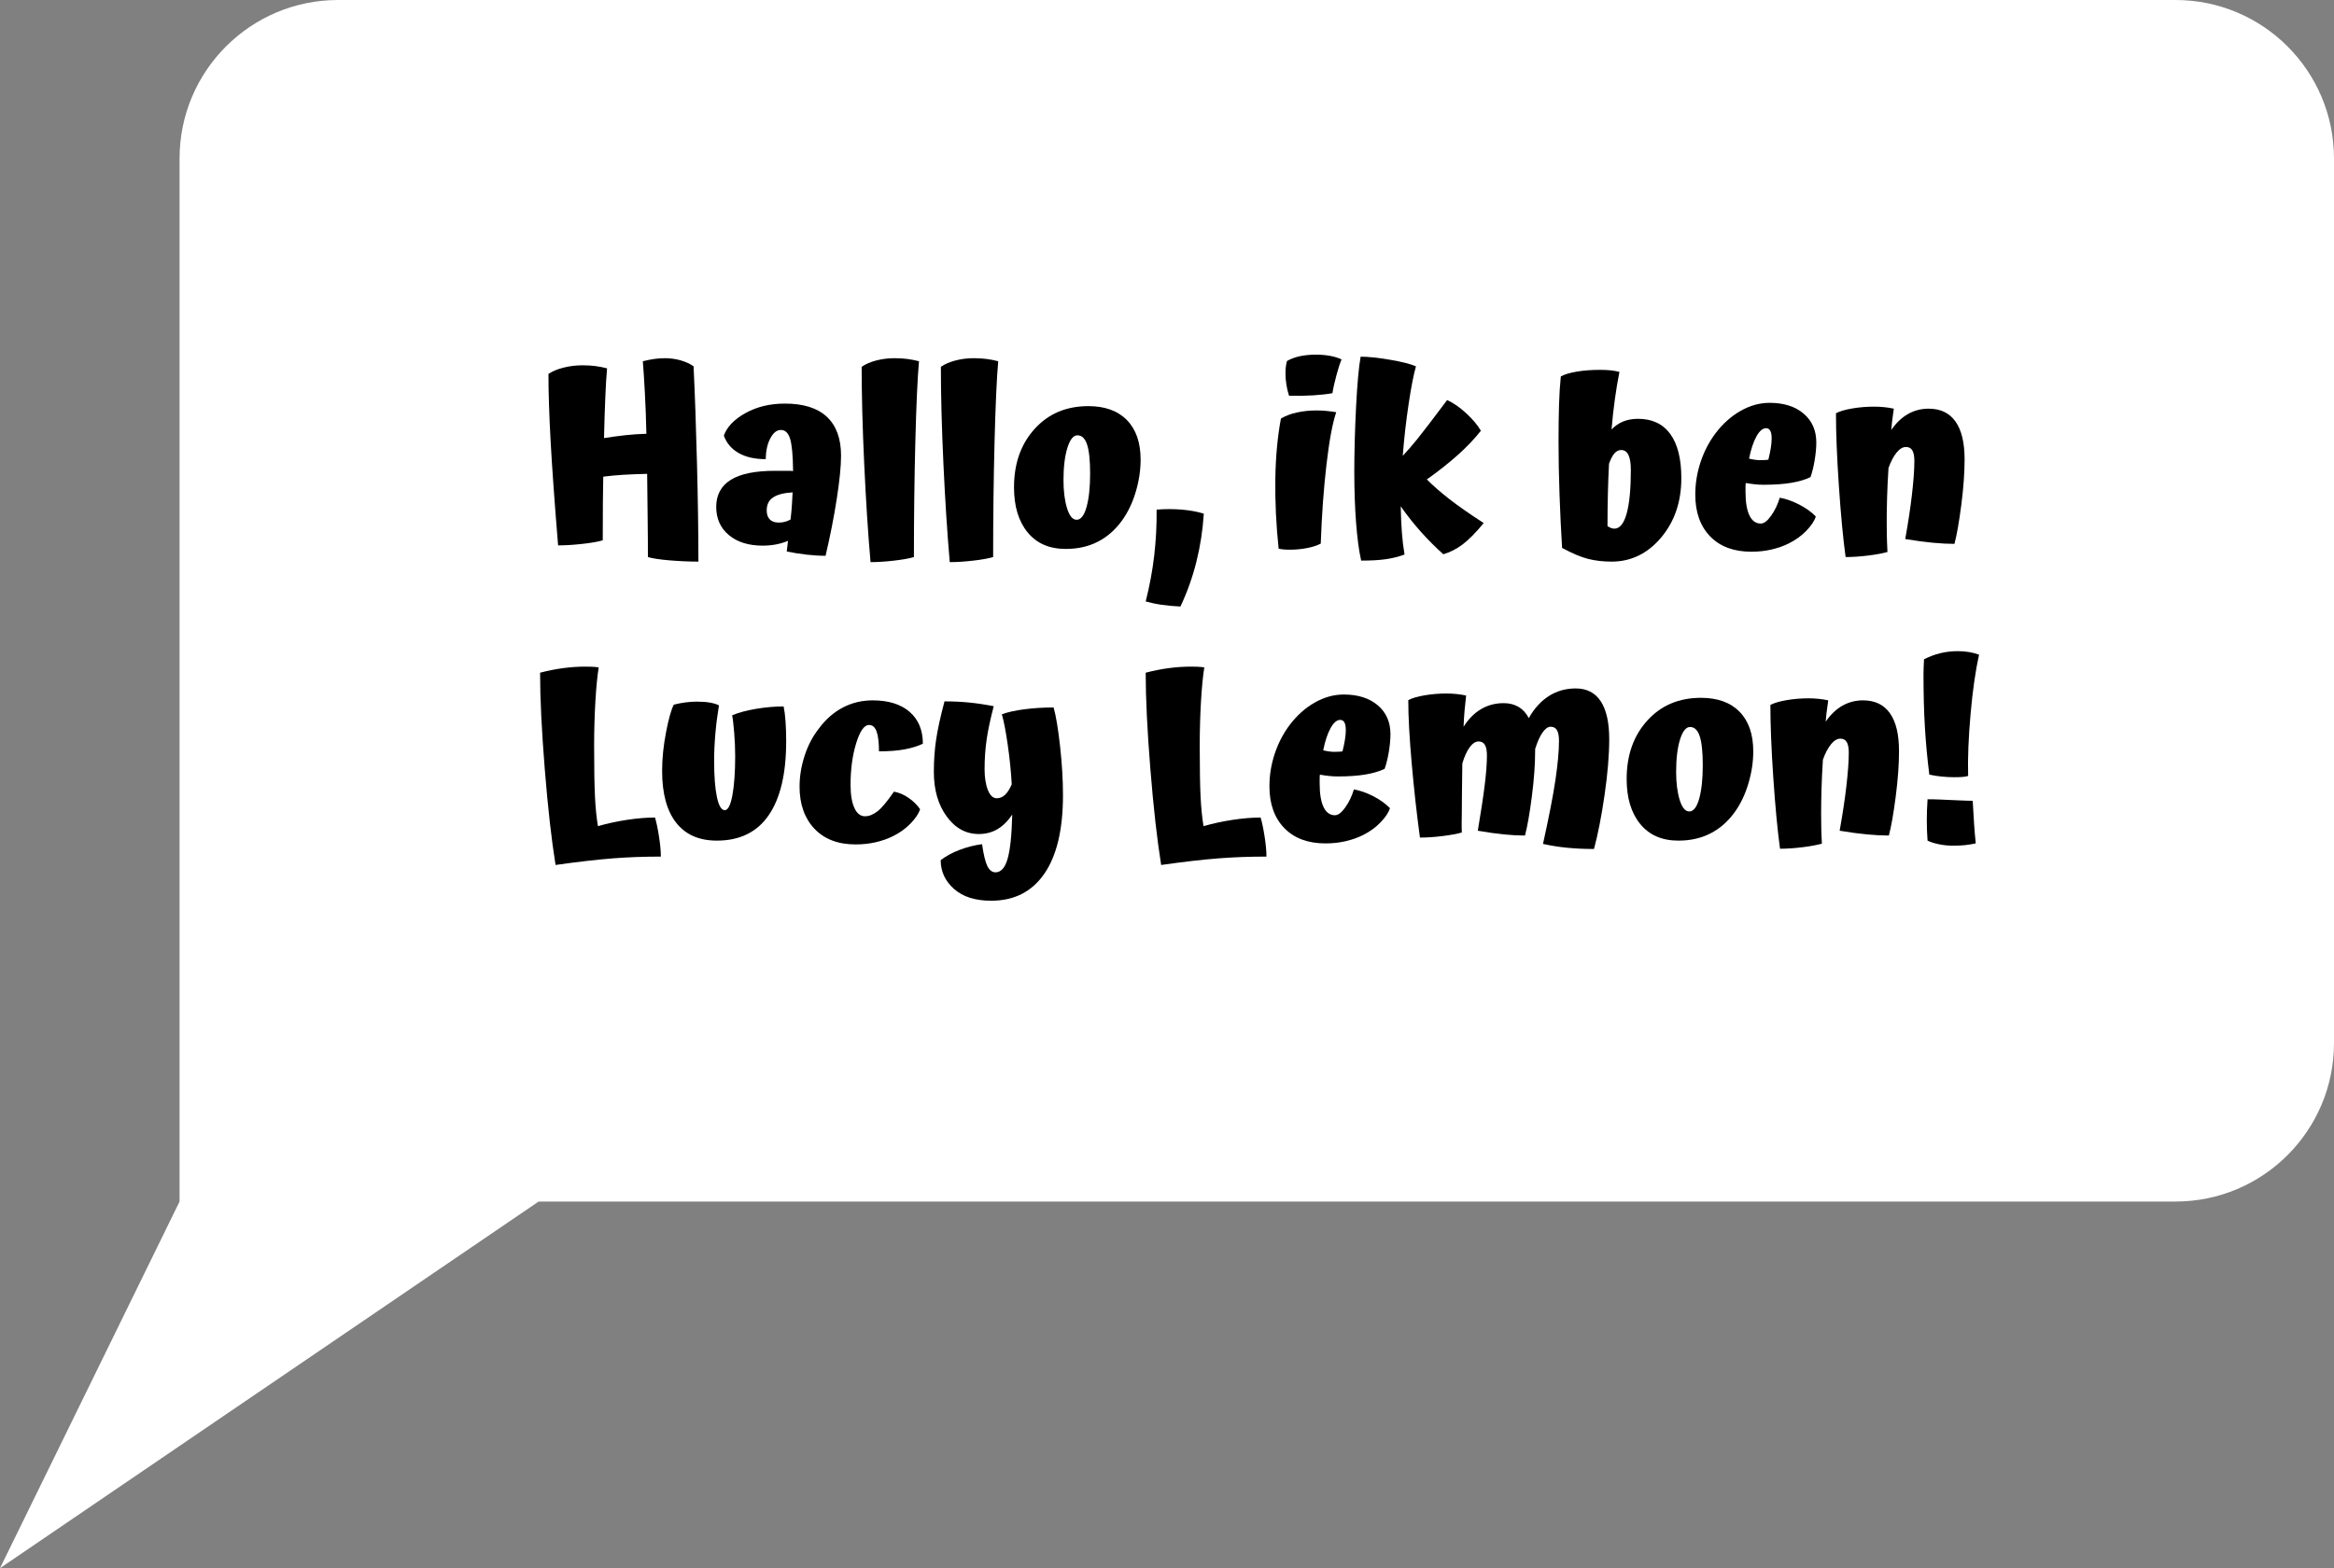 <?xml version="1.0" encoding="UTF-8"?>
<svg id="Layer_1" data-name="Layer 1" xmlns="http://www.w3.org/2000/svg" viewBox="0 0 367.98 247.31">
  <rect x="0" y="0" width="367.98" height="247.31" fill="#808080" stroke="none"/>
  <defs>
    <style>
      .cls-1 {
        fill: #fff;
      }
    </style>
  </defs>
  <path class="cls-1" d="M342.98,0H53.31C39.5,0,28.31,11.19,28.31,25v164.49L0,247.31l84.92-57.82h258.06c13.81,0,25-11.19,25-25V25C367.98,11.19,356.79,0,342.98,0Z"/>
  <g>
    <path d="M109.35,57.77c.21,4.37.39,9.49.54,15.36.15,5.87.22,11.01.22,15.44-1.47,0-2.99-.07-4.56-.2-1.57-.13-2.71-.31-3.4-.52,0-1.73-.01-3.76-.04-6.08-.03-2.32-.05-4.67-.08-7.04-1.31.03-2.53.07-3.68.14-1.15.07-2.23.17-3.24.3-.03,1.33-.05,2.74-.06,4.22s-.02,3.42-.02,5.82c-.69.21-1.75.4-3.18.56-1.43.16-2.71.24-3.86.24-.56-6.8-.95-12.28-1.18-16.44-.23-4.16-.34-7.69-.34-10.6.64-.43,1.44-.76,2.4-1,.96-.24,1.95-.36,2.96-.36.75,0,1.43.04,2.04.12.61.08,1.23.2,1.84.36-.11,1.2-.2,2.75-.28,4.64-.08,1.89-.15,4.01-.2,6.36,1.17-.19,2.31-.34,3.4-.46s2.19-.19,3.28-.22c-.05-2.32-.13-4.47-.24-6.46-.11-1.99-.21-3.65-.32-4.98.64-.16,1.23-.28,1.78-.36s1.11-.12,1.7-.12c.85,0,1.68.11,2.48.34.8.23,1.48.54,2.04.94Z"/>
    <path d="M132.6,71.85c0,1.68-.23,3.97-.68,6.86-.45,2.89-1.04,5.87-1.76,8.94-.93,0-1.93-.06-3-.18-1.07-.12-2.11-.29-3.12-.5.05-.45.09-.8.12-1.04.03-.24.05-.45.08-.64-.56.24-1.17.43-1.84.56-.67.13-1.39.2-2.16.2-2.21,0-3.99-.55-5.32-1.66s-2-2.59-2-4.46.77-3.31,2.3-4.26c1.53-.95,3.85-1.42,6.94-1.42h2.04c.35,0,.63.01.84.04-.03-2.51-.19-4.21-.48-5.12-.29-.91-.77-1.36-1.44-1.36s-1.19.43-1.66,1.3c-.47.87-.71,1.97-.74,3.3-1.71,0-3.13-.32-4.26-.96-1.13-.64-1.91-1.56-2.34-2.76.51-1.39,1.65-2.57,3.44-3.56,1.79-.99,3.85-1.48,6.2-1.48,2.91,0,5.11.69,6.6,2.08,1.49,1.39,2.24,3.43,2.24,6.12ZM120.88,80.49c0,.61.16,1.09.48,1.42s.79.5,1.4.5c.37,0,.71-.04,1-.12.29-.08.59-.2.88-.36.11-.93.18-1.74.22-2.42.04-.68.07-1.3.1-1.86-1.39.08-2.41.35-3.08.8-.67.45-1,1.13-1,2.04Z"/>
    <path d="M144.09,87.85c-.69.21-1.73.4-3.1.56-1.37.16-2.62.24-3.74.24-.4-4.56-.73-9.74-1-15.54-.27-5.8-.4-10.89-.4-15.26.61-.43,1.38-.76,2.3-1,.92-.24,1.87-.36,2.86-.36.75,0,1.43.04,2.04.12.61.08,1.23.2,1.84.36-.24,2.69-.43,6.96-.58,12.8-.15,5.84-.22,11.87-.22,18.08Z"/>
    <path d="M156.58,87.85c-.69.21-1.73.4-3.1.56-1.37.16-2.62.24-3.74.24-.4-4.56-.73-9.74-1-15.54-.27-5.8-.4-10.89-.4-15.26.61-.43,1.38-.76,2.3-1,.92-.24,1.87-.36,2.86-.36.75,0,1.43.04,2.04.12s1.23.2,1.84.36c-.24,2.69-.43,6.96-.58,12.8-.15,5.84-.22,11.87-.22,18.08Z"/>
    <path d="M159.87,76.85c0-3.76,1.09-6.83,3.26-9.22,2.17-2.39,4.99-3.58,8.46-3.58,2.61,0,4.64.73,6.08,2.2,1.44,1.47,2.16,3.55,2.16,6.24,0,1.68-.26,3.39-.78,5.12-.52,1.73-1.25,3.24-2.18,4.52-1.07,1.47-2.34,2.57-3.82,3.32-1.48.75-3.15,1.12-5.02,1.12-2.59,0-4.59-.87-6.02-2.62-1.43-1.75-2.14-4.11-2.14-7.1ZM171.87,74.69c0-2.08-.16-3.61-.48-4.58-.32-.97-.83-1.46-1.52-1.46-.64,0-1.17.65-1.58,1.96-.41,1.31-.62,3.01-.62,5.12,0,1.73.19,3.21.56,4.42.37,1.21.88,1.82,1.52,1.82s1.19-.67,1.56-2.02c.37-1.35.56-3.1.56-5.26Z"/>
    <path d="M182.35,80.37c1.36-.11,2.69-.11,3.98,0,1.29.11,2.45.32,3.46.64-.16,2.59-.55,5.11-1.16,7.56-.61,2.45-1.45,4.81-2.52,7.08-1.12-.05-2.13-.15-3.02-.28-.89-.13-1.71-.31-2.46-.52.61-2.4,1.06-4.8,1.34-7.2s.41-4.83.38-7.28Z"/>
    <path d="M201.95,66.01c.72-.43,1.56-.75,2.52-.96.96-.21,2-.32,3.12-.32.53,0,1.06.03,1.58.08.52.05,1.02.12,1.5.2-.59,1.73-1.1,4.49-1.54,8.28-.44,3.79-.74,7.93-.9,12.44-.56.29-1.27.53-2.14.7-.87.17-1.77.26-2.7.26-.4,0-.75-.01-1.04-.04-.29-.03-.55-.07-.76-.12-.4-3.81-.57-7.47-.52-10.98.05-3.51.35-6.69.88-9.54ZM207.51,55.93c.8,0,1.55.07,2.24.2.69.13,1.28.32,1.76.56-.24.56-.51,1.38-.8,2.46-.29,1.08-.51,2.03-.64,2.86-.91.16-1.92.27-3.04.34-1.12.07-2.39.09-3.8.06-.19-.59-.33-1.17-.42-1.76-.09-.59-.14-1.16-.14-1.72,0-.43.02-.8.06-1.12.04-.32.1-.61.18-.88.61-.35,1.3-.6,2.06-.76s1.61-.24,2.54-.24Z"/>
    <path d="M220.84,79.85c.03,1.55.09,2.92.18,4.12.09,1.2.23,2.36.42,3.48-.93.35-1.92.59-2.96.74-1.04.15-2.33.22-3.88.22-.35-1.55-.61-3.54-.8-5.98-.19-2.44-.28-5.14-.28-8.1s.09-6.49.28-10.18c.19-3.69.43-6.33.72-7.9,1.17,0,2.71.16,4.6.48,1.89.32,3.27.67,4.12,1.04-.37,1.31-.76,3.3-1.16,5.98-.4,2.68-.71,5.39-.92,8.14.75-.8,1.52-1.69,2.32-2.68.8-.99,2.36-3.03,4.68-6.12.99.45,1.99,1.15,3,2.08,1.01.93,1.79,1.85,2.32,2.76-1.04,1.31-2.25,2.58-3.64,3.82-1.39,1.24-3.01,2.53-4.88,3.86,1.01,1.01,2.19,2.04,3.52,3.08s3.15,2.31,5.44,3.8c-1.28,1.55-2.39,2.67-3.34,3.38-.95.71-1.95,1.22-3.02,1.54-1.23-1.09-2.4-2.27-3.52-3.52s-2.19-2.6-3.2-4.04Z"/>
    <path d="M265.08,75.41c0,3.73-1.07,6.86-3.2,9.38s-4.73,3.78-7.8,3.78c-1.31,0-2.53-.14-3.66-.42s-2.51-.86-4.14-1.74c-.16-2.53-.29-5.3-.4-8.3s-.16-5.86-.16-8.58c0-2.19.03-4.11.08-5.76.05-1.65.15-3.12.28-4.4.56-.32,1.39-.57,2.5-.76,1.11-.19,2.33-.28,3.66-.28.72,0,1.3.03,1.74.08.44.05.89.13,1.34.24-.27,1.36-.51,2.8-.72,4.32-.21,1.52-.39,3.11-.52,4.76.53-.56,1.15-.98,1.84-1.26.69-.28,1.47-.42,2.32-.42,2.24,0,3.94.8,5.1,2.4,1.16,1.6,1.74,3.92,1.74,6.96ZM253.44,82.97c.19.13.37.23.56.3.19.07.36.1.52.1.85,0,1.5-.79,1.94-2.38.44-1.59.66-3.87.66-6.86,0-1.07-.13-1.86-.38-2.38-.25-.52-.63-.78-1.14-.78-.4,0-.75.17-1.06.52-.31.35-.59.89-.86,1.64-.08,1.52-.14,3.1-.18,4.74-.04,1.64-.06,3.34-.06,5.1Z"/>
    <path d="M280.6,78.49c1.01.19,2.05.55,3.1,1.1,1.05.55,1.91,1.17,2.58,1.86-.21.69-.71,1.44-1.48,2.24s-1.69,1.47-2.76,2c-.85.43-1.78.75-2.78.98-1,.23-2.05.34-3.14.34-2.77,0-4.94-.81-6.5-2.42-1.56-1.61-2.34-3.81-2.34-6.58,0-1.73.27-3.43.82-5.1s1.33-3.18,2.34-4.54c1.15-1.52,2.47-2.71,3.96-3.56,1.49-.85,3.03-1.28,4.6-1.28,2.24,0,4.03.57,5.36,1.7,1.33,1.13,2,2.65,2,4.54,0,.85-.09,1.79-.26,2.82-.17,1.03-.39,1.91-.66,2.66-.83.4-1.85.7-3.06.9-1.21.2-2.66.3-4.34.3-.48,0-.95-.03-1.42-.08-.47-.05-.93-.12-1.38-.2-.03.16-.04.34-.04.54v.9c0,1.6.21,2.83.62,3.68.41.85,1.01,1.28,1.78,1.28.51,0,1.05-.41,1.64-1.24.59-.83,1.04-1.77,1.36-2.84ZM275.76,72.33c.32.08.63.14.94.18.31.04.57.06.78.06s.46,0,.74-.02c.28-.01.47-.03.58-.06.16-.64.29-1.24.38-1.8s.14-1.07.14-1.52c0-.56-.07-.97-.22-1.24-.15-.27-.37-.4-.66-.4-.53,0-1.04.43-1.52,1.3-.48.87-.87,2.03-1.16,3.5Z"/>
    <path d="M297.46,82.21c0,.75,0,1.49.02,2.22.01.73.05,1.61.1,2.62-.75.21-1.76.4-3.04.56-1.28.16-2.47.24-3.56.24-.4-2.91-.75-6.64-1.06-11.2-.31-4.56-.46-8.39-.46-11.48.61-.32,1.48-.57,2.6-.76s2.27-.28,3.44-.28c.53,0,1.05.03,1.56.08.51.05,1.01.13,1.52.24-.13.96-.23,1.65-.28,2.08-.05.43-.09.85-.12,1.28.77-1.12,1.65-1.96,2.64-2.52s2.07-.84,3.24-.84c1.87,0,3.28.67,4.24,2.02.96,1.35,1.44,3.34,1.44,5.98,0,2.08-.17,4.47-.52,7.18-.35,2.71-.71,4.75-1.08,6.14-1.04,0-2.19-.06-3.44-.18-1.25-.12-2.69-.31-4.32-.58.45-2.51.81-4.85,1.06-7.02.25-2.17.38-3.94.38-5.3,0-.75-.11-1.3-.32-1.66-.21-.36-.55-.54-1-.54-.51,0-1,.29-1.48.88-.48.59-.91,1.4-1.28,2.44-.11,1.68-.18,3.22-.22,4.62-.04,1.4-.06,2.66-.06,3.78Z"/>
    <path d="M103.27,128.93c.21.69.42,1.67.62,2.94.2,1.27.3,2.34.3,3.22-2.64,0-5.17.09-7.58.28-2.41.19-5.42.53-9.02,1.04-.64-3.97-1.21-9.01-1.7-15.1-.49-6.09-.74-11.17-.74-15.22,1.23-.32,2.43-.56,3.62-.72,1.19-.16,2.37-.24,3.54-.24.35,0,.69,0,1.02.02.33.01.69.05,1.06.1-.21,1.33-.39,3.11-.52,5.34-.13,2.23-.2,4.59-.2,7.1,0,3.63.05,6.32.14,8.08.09,1.76.25,3.27.46,4.52,1.49-.43,3.03-.76,4.62-1,1.59-.24,3.05-.36,4.38-.36Z"/>
    <path d="M113.03,132.57c-2.83,0-4.97-.95-6.44-2.84-1.47-1.89-2.2-4.61-2.2-8.16,0-1.95.21-3.98.62-6.1.41-2.12.82-3.57,1.22-4.34.61-.16,1.23-.28,1.86-.36s1.21-.12,1.74-.12c.83,0,1.54.05,2.14.16.6.11,1.06.25,1.38.44-.24,1.44-.43,2.91-.56,4.4-.13,1.49-.2,2.93-.2,4.32,0,2.45.15,4.37.44,5.74.29,1.37.71,2.06,1.24,2.06.51,0,.91-.79,1.2-2.36.29-1.57.44-3.63.44-6.16,0-1.2-.05-2.45-.16-3.74-.11-1.29-.21-2.19-.32-2.7,1.01-.43,2.27-.77,3.76-1.02,1.49-.25,2.95-.38,4.36-.38.13.61.23,1.4.3,2.36.07.96.1,2,.1,3.12,0,5.12-.92,9.01-2.76,11.68-1.84,2.67-4.56,4-8.16,4Z"/>
    <path d="M145.5,117.29c-.85.4-1.83.7-2.94.9s-2.43.3-3.98.3c0-1.41-.13-2.46-.38-3.14-.25-.68-.65-1.02-1.18-1.02-.77,0-1.45.97-2.04,2.9-.59,1.93-.88,4.11-.88,6.54,0,1.55.2,2.76.6,3.64.4.88.96,1.32,1.68,1.32.64,0,1.29-.26,1.96-.78.67-.52,1.53-1.55,2.6-3.1.77.13,1.53.45,2.28.96.75.51,1.36,1.11,1.84,1.8-.21.69-.71,1.44-1.48,2.24-.77.8-1.69,1.47-2.76,2-.85.43-1.78.75-2.78.98-1,.23-2.05.34-3.14.34-2.77,0-4.94-.83-6.5-2.48-1.56-1.65-2.34-3.87-2.34-6.64,0-1.63.27-3.25.8-4.88.53-1.63,1.29-3.07,2.28-4.32,1.07-1.44,2.32-2.53,3.76-3.28,1.44-.75,3-1.12,4.68-1.12,2.51,0,4.45.61,5.84,1.82,1.39,1.21,2.08,2.89,2.08,5.02Z"/>
    <path d="M167.59,125.41c0,5.41-.98,9.54-2.94,12.38-1.96,2.84-4.75,4.26-8.38,4.26-2.51,0-4.46-.62-5.86-1.86-1.4-1.24-2.1-2.75-2.1-4.54.83-.64,1.82-1.18,2.98-1.62,1.16-.44,2.34-.74,3.54-.9.24,1.65.52,2.81.84,3.46.32.65.75.98,1.28.98.85,0,1.49-.7,1.9-2.1.41-1.4.66-3.74.74-7.02-.69,1.04-1.47,1.81-2.34,2.32-.87.51-1.85.76-2.94.76-2.03,0-3.71-.93-5.06-2.78-1.35-1.85-2.02-4.19-2.02-7.02,0-1.79.12-3.49.36-5.1.24-1.61.68-3.62,1.32-6.02,1.36,0,2.65.06,3.86.18,1.21.12,2.51.31,3.9.58-.53,2.05-.91,3.81-1.12,5.28-.21,1.47-.32,3.01-.32,4.64,0,1.33.17,2.43.52,3.3.35.87.81,1.3,1.4,1.3.48,0,.91-.18,1.3-.54.39-.36.74-.91,1.06-1.66-.11-2-.32-4.1-.64-6.3-.32-2.2-.63-3.78-.92-4.74.93-.35,2.13-.61,3.6-.8,1.47-.19,2.99-.28,4.56-.28.37,1.28.71,3.31,1.02,6.1.31,2.79.46,5.37.46,7.74Z"/>
    <path d="M198.75,128.93c.21.69.42,1.67.62,2.94.2,1.27.3,2.34.3,3.22-2.64,0-5.17.09-7.58.28-2.41.19-5.42.53-9.02,1.04-.64-3.97-1.21-9.01-1.7-15.1-.49-6.09-.74-11.17-.74-15.22,1.23-.32,2.43-.56,3.62-.72,1.19-.16,2.37-.24,3.54-.24.35,0,.69,0,1.02.02.33.01.69.05,1.06.1-.21,1.33-.39,3.11-.52,5.34-.13,2.23-.2,4.59-.2,7.1,0,3.63.05,6.32.14,8.08.09,1.76.25,3.27.46,4.52,1.49-.43,3.03-.76,4.62-1,1.59-.24,3.05-.36,4.38-.36Z"/>
    <path d="M213.46,124.49c1.01.19,2.05.55,3.1,1.1,1.05.55,1.91,1.17,2.58,1.86-.21.69-.71,1.44-1.48,2.24s-1.69,1.47-2.76,2c-.85.43-1.78.75-2.78.98-1,.23-2.05.34-3.14.34-2.77,0-4.94-.81-6.5-2.42-1.56-1.61-2.34-3.81-2.34-6.58,0-1.73.27-3.43.82-5.1s1.33-3.18,2.34-4.54c1.15-1.52,2.47-2.71,3.96-3.56,1.49-.85,3.03-1.28,4.6-1.28,2.24,0,4.03.57,5.36,1.7,1.33,1.13,2,2.65,2,4.54,0,.85-.09,1.79-.26,2.82-.17,1.03-.39,1.91-.66,2.66-.83.4-1.85.7-3.06.9-1.21.2-2.66.3-4.34.3-.48,0-.95-.03-1.42-.08-.47-.05-.93-.12-1.38-.2-.03.16-.04.34-.04.54v.9c0,1.6.21,2.83.62,3.68.41.85,1.01,1.28,1.78,1.28.51,0,1.05-.41,1.64-1.24.59-.83,1.04-1.77,1.36-2.84ZM208.62,118.33c.32.08.63.14.94.18.31.04.57.06.78.06s.46,0,.74-.02c.28-.01.47-.03.58-.06.16-.64.29-1.24.38-1.8s.14-1.07.14-1.52c0-.56-.07-.97-.22-1.24-.15-.27-.37-.4-.66-.4-.53,0-1.04.43-1.52,1.3-.48.87-.87,2.03-1.16,3.5Z"/>
    <path d="M253.71,116.57c0,2.53-.25,5.49-.74,8.86-.49,3.37-1.05,6.19-1.66,8.46-1.55,0-2.97-.07-4.28-.2-1.31-.13-2.56-.33-3.76-.6.93-4.21,1.59-7.57,1.96-10.08.37-2.51.56-4.57.56-6.2,0-.75-.11-1.3-.32-1.66-.21-.36-.55-.54-1-.54-.43,0-.85.31-1.28.92-.43.61-.81,1.48-1.16,2.6v.32c0,2.08-.17,4.47-.52,7.18-.35,2.71-.71,4.75-1.08,6.14-1.01,0-2.12-.06-3.32-.18-1.2-.12-2.57-.31-4.12-.58.51-2.99.87-5.41,1.1-7.28.23-1.87.34-3.4.34-4.6,0-.75-.11-1.3-.32-1.66-.21-.36-.55-.54-1-.54-.48,0-.95.31-1.4.92-.45.61-.84,1.47-1.16,2.56-.03,2.13-.05,3.75-.06,4.86-.01,1.11-.02,2.09-.02,2.94,0,.19,0,.62-.02,1.3-.01.68,0,1.27.02,1.78-.75.21-1.76.4-3.04.56-1.28.16-2.47.24-3.56.24-.51-3.73-.94-7.63-1.3-11.7-.36-4.07-.54-7.39-.54-9.98.61-.32,1.48-.57,2.6-.76,1.12-.19,2.27-.28,3.44-.28.53,0,1.05.03,1.56.08.51.05,1.01.13,1.52.24-.08.69-.16,1.47-.24,2.32-.08.85-.13,1.72-.16,2.6.77-1.23,1.69-2.15,2.76-2.78,1.07-.63,2.25-.94,3.56-.94.91,0,1.69.2,2.36.6.67.4,1.2.99,1.6,1.76.85-1.52,1.91-2.68,3.16-3.48,1.25-.8,2.67-1.2,4.24-1.2,1.73,0,3.05.67,3.94,2.02.89,1.35,1.34,3.34,1.34,5.98Z"/>
    <path d="M256.46,122.85c0-3.76,1.09-6.83,3.26-9.22,2.17-2.39,4.99-3.58,8.46-3.58,2.61,0,4.64.73,6.08,2.2,1.44,1.47,2.16,3.55,2.16,6.24,0,1.68-.26,3.39-.78,5.12-.52,1.73-1.25,3.24-2.18,4.52-1.07,1.47-2.34,2.57-3.82,3.32-1.48.75-3.15,1.12-5.02,1.12-2.59,0-4.59-.87-6.02-2.62-1.43-1.75-2.14-4.11-2.14-7.1ZM268.46,120.69c0-2.08-.16-3.61-.48-4.58-.32-.97-.83-1.46-1.52-1.46-.64,0-1.17.65-1.58,1.96-.41,1.31-.62,3.01-.62,5.12,0,1.73.19,3.21.56,4.42.37,1.21.88,1.82,1.52,1.82s1.19-.67,1.56-2.02c.37-1.35.56-3.1.56-5.26Z"/>
    <path d="M287.12,128.21c0,.75,0,1.49.02,2.22.01.73.05,1.61.1,2.62-.75.21-1.76.4-3.04.56s-2.47.24-3.56.24c-.4-2.91-.75-6.64-1.06-11.2s-.46-8.39-.46-11.48c.61-.32,1.48-.57,2.6-.76,1.12-.19,2.27-.28,3.44-.28.53,0,1.05.03,1.56.08.51.05,1.01.13,1.52.24-.13.96-.23,1.65-.28,2.08-.05.43-.09.85-.12,1.28.77-1.12,1.65-1.96,2.64-2.52.99-.56,2.07-.84,3.24-.84,1.87,0,3.28.67,4.24,2.02.96,1.35,1.44,3.34,1.44,5.98,0,2.08-.17,4.47-.52,7.18-.35,2.71-.71,4.75-1.08,6.14-1.04,0-2.19-.06-3.44-.18-1.25-.12-2.69-.31-4.32-.58.45-2.51.81-4.85,1.06-7.02.25-2.17.38-3.94.38-5.3,0-.75-.11-1.3-.32-1.66-.21-.36-.55-.54-1-.54-.51,0-1,.29-1.48.88-.48.59-.91,1.4-1.28,2.44-.11,1.68-.18,3.22-.22,4.62-.04,1.4-.06,2.66-.06,3.78Z"/>
    <path d="M304.18,122.17c-.32-2.51-.55-5.01-.7-7.5-.15-2.49-.22-5.3-.22-8.42,0-.27,0-.56.02-.88.01-.32.03-.79.06-1.4.85-.43,1.71-.75,2.58-.96.87-.21,1.78-.32,2.74-.32.61,0,1.2.05,1.76.14.56.09,1.09.23,1.6.42-.56,2.51-1.01,5.63-1.34,9.38-.33,3.75-.46,6.99-.38,9.74-.24.08-.53.13-.88.16-.35.03-.8.04-1.36.04-.61,0-1.26-.03-1.94-.1-.68-.07-1.33-.17-1.94-.3ZM307.94,133.37c-.75,0-1.49-.07-2.22-.22-.73-.15-1.34-.34-1.82-.58-.08-1.07-.12-2.13-.12-3.18s.04-2.17.12-3.34c.64,0,1.28.01,1.92.04.64.03,1.55.07,2.72.12.67.03,1.17.05,1.5.06.33.01.66.02.98.02.08,1.47.15,2.7.22,3.7.07,1,.15,2.01.26,3.02-.64.13-1.23.23-1.76.28-.53.05-1.13.08-1.8.08Z"/>
  </g>
</svg>